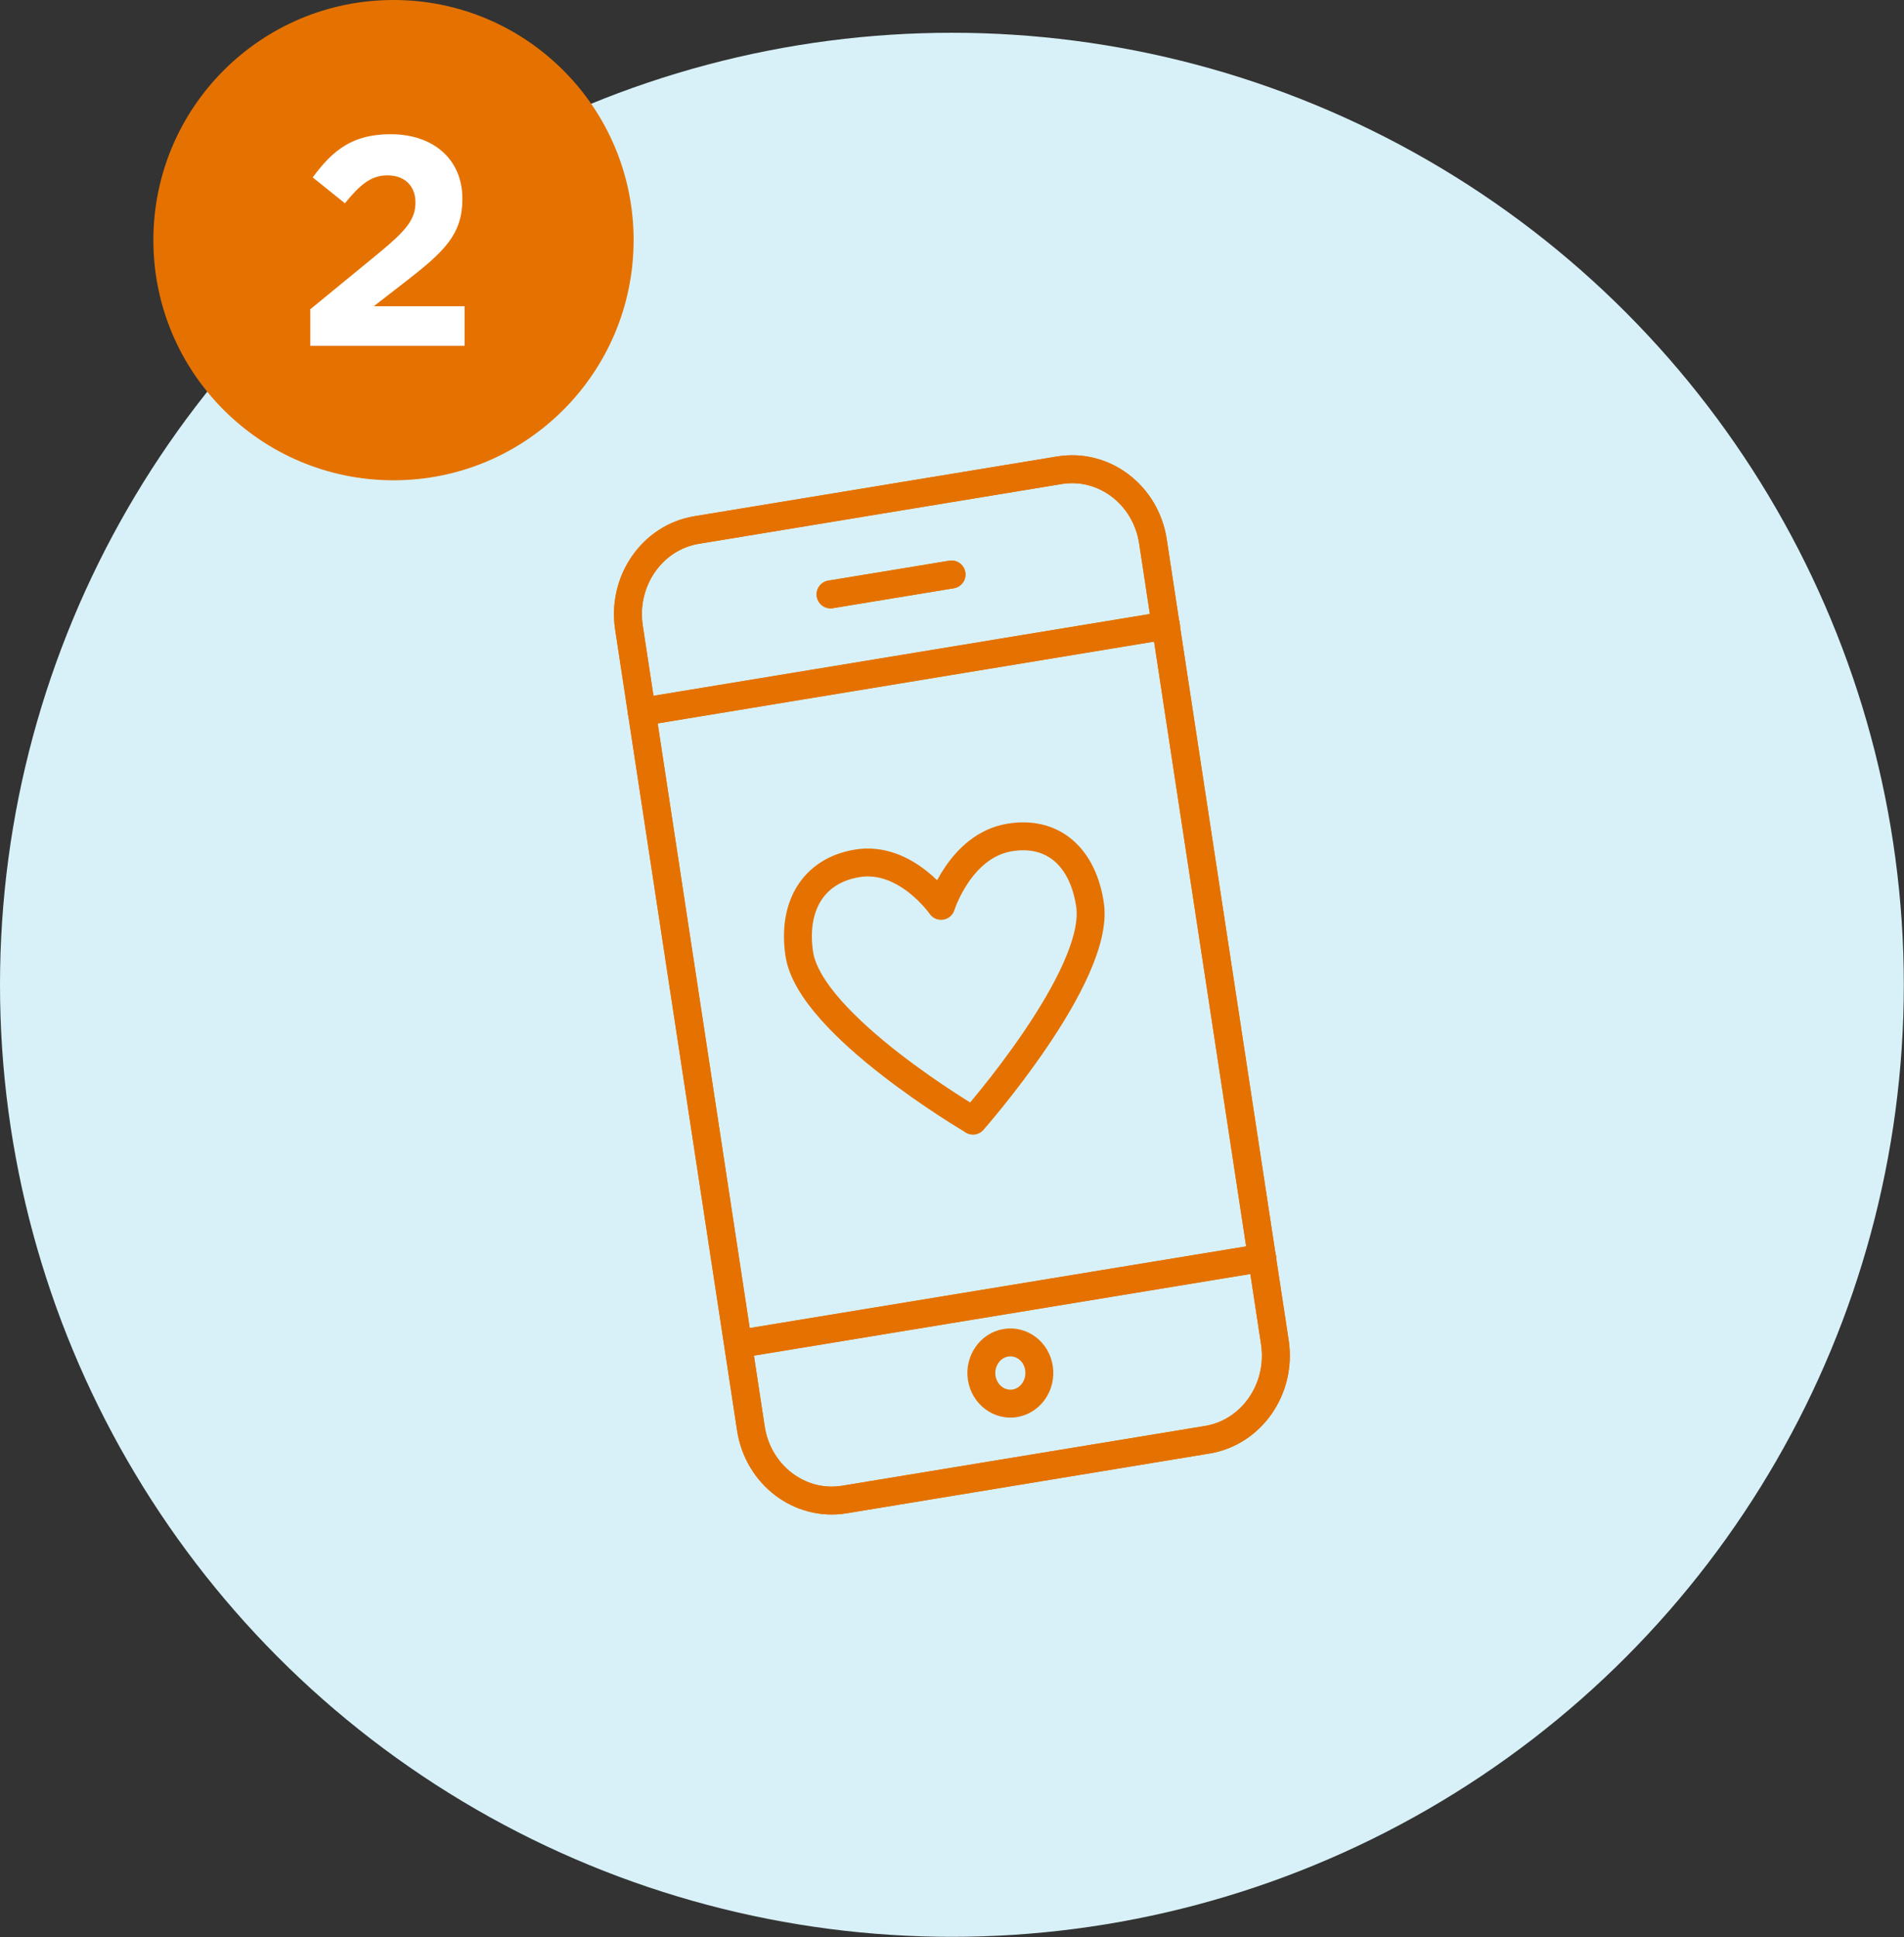 <?xml version="1.0" encoding="UTF-8"?>
<svg id="Layer_1" data-name="Layer 1" xmlns="http://www.w3.org/2000/svg" viewBox="0 0 102.29 104.05">
  <rect x="0" y="0" width="102.29" height="104.05" fill="#333333" stroke="none"/>
  <defs>
    <style>
      .cls-1 {
        fill: #d8f1f8;
      }

      .cls-2 {
        fill: #fff;
      }

      .cls-3 {
        fill: #e57200;
      }

      .cls-4 {
        fill: none;
        stroke: #e57200;
        stroke-linecap: round;
        stroke-linejoin: round;
        stroke-width: 1.5px;
      }
    </style>
  </defs>
  <circle class="cls-1" cx="51.14" cy="52.9" r="51.14"/>
  <g>
    <path class="cls-4" d="M56.92,25.26l-19.49,3.21c-2.39.39-4.02,2.74-3.64,5.24l6.55,43.02c.38,2.5,2.63,4.21,5.02,3.82l19.49-3.21c2.39-.39,4.02-2.74,3.64-5.24l-6.55-43.02c-.38-2.5-2.63-4.21-5.02-3.82"/>
    <line class="cls-4" x1="67.81" y1="67.57" x2="39.66" y2="72.2"/>
    <line class="cls-4" x1="62.64" y1="33.6" x2="34.48" y2="38.24"/>
    <line class="cls-4" x1="44.62" y1="31.93" x2="51.12" y2="30.86"/>
    <path class="cls-4" d="M56.92,25.26l-19.49,3.21c-2.39.39-4.02,2.74-3.64,5.24l6.55,43.02c.38,2.5,2.63,4.21,5.02,3.82l19.49-3.21c2.39-.39,4.02-2.74,3.64-5.24l-6.55-43.02c-.38-2.5-2.63-4.21-5.02-3.82Z"/>
    <line class="cls-4" x1="67.81" y1="67.57" x2="39.66" y2="72.2"/>
    <line class="cls-4" x1="62.64" y1="33.6" x2="34.48" y2="38.24"/>
    <line class="cls-4" x1="44.62" y1="31.93" x2="51.12" y2="30.86"/>
    <path class="cls-4" d="M52.27,60.2s6.86-7.78,6.29-11.6c-.38-2.56-1.99-4.01-4.34-3.61-2.65.45-3.66,3.67-3.66,3.67,0,0-1.89-2.73-4.53-2.28-2.35.4-3.47,2.31-3.09,4.86.57,3.82,9.33,8.95,9.33,8.95Z"/>
    <path class="cls-4" d="M54.52,75.38c.85-.14,1.43-.98,1.3-1.88-.13-.9-.93-1.51-1.78-1.37-.85.14-1.43.98-1.3,1.88.14.9.94,1.51,1.79,1.37"/>
  </g>
  <g>
    <circle class="cls-3" cx="21.14" cy="12.9" r="12.9"/>
    <path class="cls-2" d="M16.65,16.63l3.73-3.06c1.39-1.15,1.94-1.76,1.94-2.69s-.62-1.46-1.5-1.46-1.46.48-2.29,1.5l-1.73-1.39c1.1-1.5,2.18-2.32,4.18-2.32,2.32,0,3.86,1.36,3.86,3.46v.03c0,1.87-.96,2.8-2.94,4.34l-1.82,1.41h4.88v2.13h-8.29v-1.95Z"/>
  </g>
</svg>